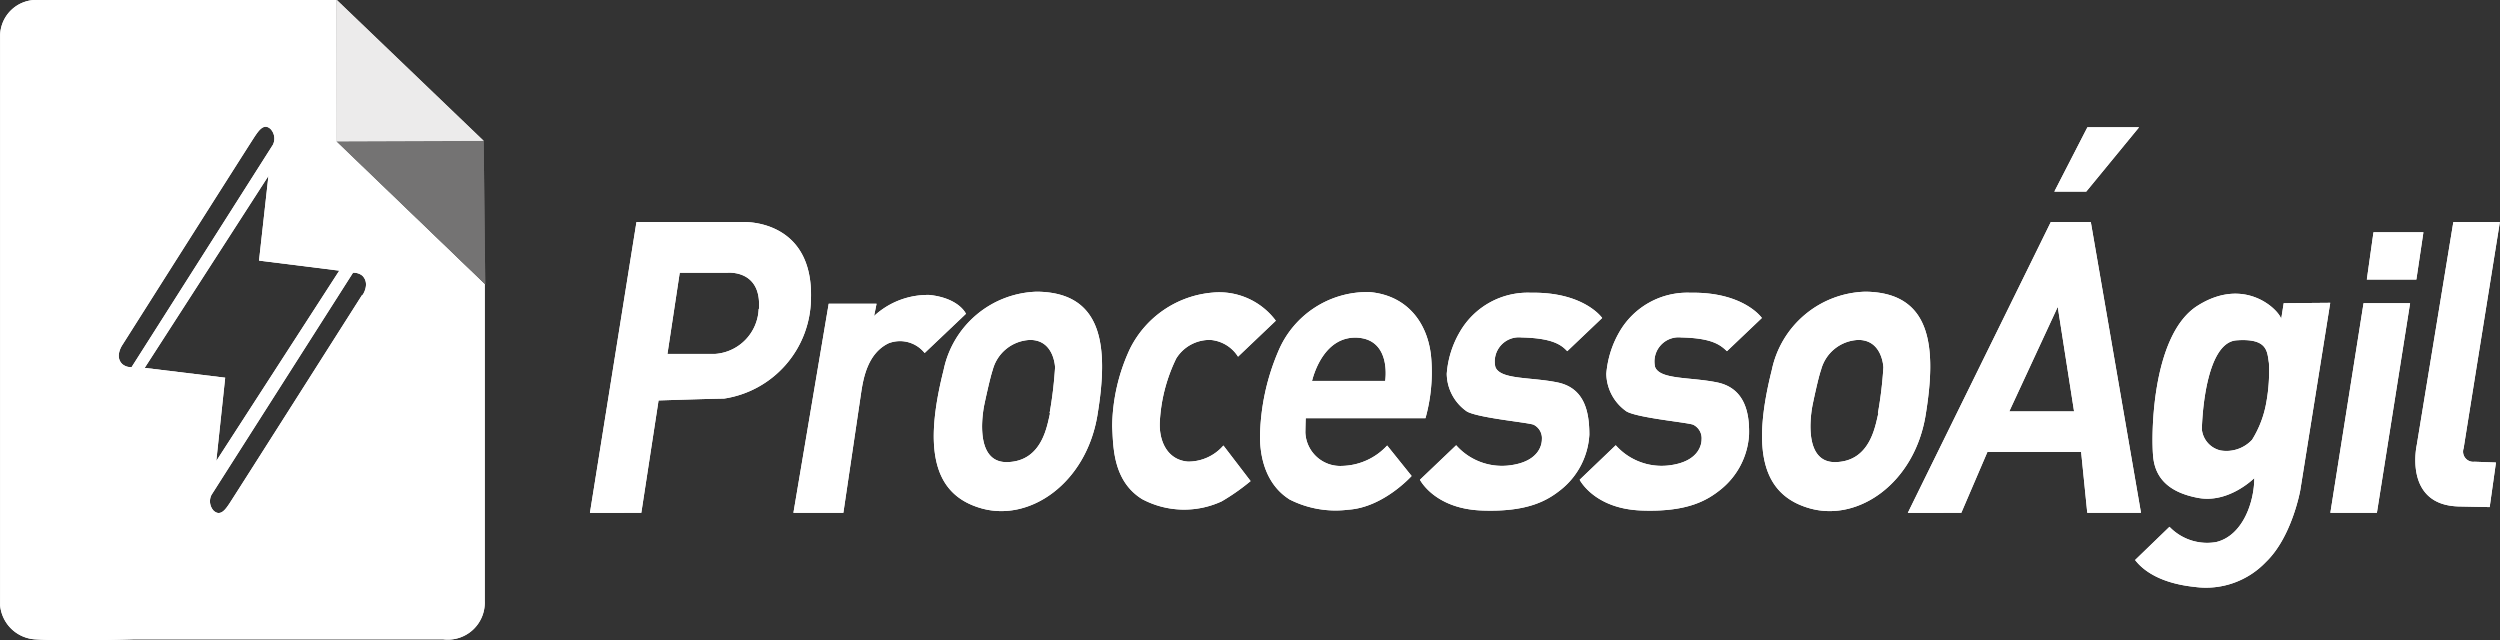 <svg id="Camada_1" data-name="Camada 1" xmlns="http://www.w3.org/2000/svg" viewBox="0 0 191.29 49"><rect x="0" y="0" width="191.29" height="49" fill="#333333" stroke="none"/><defs><style>.cls-1{fill:none;stroke:#000;stroke-miterlimit:10;stroke-width:0.26px;}.cls-2{fill:#fff;}.cls-3{fill:#747373;}.cls-4{fill:#ecebeb;}</style></defs><title>headerbranco</title><path class="cls-1" d="M716.06,566.67" transform="translate(-678.93 -544.91)"/><path class="cls-2" d="M704.68,555.73l0-10.82H681.87a2.77,2.77,0,0,0-2.93,2.7v43.62a2.87,2.87,0,0,0,2.67,2.6c2.46.17,7.52,0,7.52,0h23.71a2.83,2.83,0,0,0,3.18-2.94l0-24.24ZM689,573a1,1,0,0,1-.71-.23c-.61-.58,0-1.46,0-1.46s9.87-15.58,10.16-16,.68-1,1.19-.52a1.07,1.07,0,0,1,.17,1.2Zm10.47-14.63-.72,6.48,6.14.77-9.41,14.56.68-6.37-6.16-.75Zm7.18,9.09s-9.89,15.57-10.18,16-.68,1-1.2.52a1.08,1.08,0,0,1-.16-1.2l10.83-17a1.05,1.05,0,0,1,.71.22C707.28,566.62,706.67,567.49,706.67,567.49Z" transform="translate(-678.93 -544.91)"/><polygon class="cls-3" points="37.13 21.75 37.01 10.78 25.75 10.82 37.13 21.75"/><polygon class="cls-4" points="25.75 10.82 25.77 0 37.01 10.78 25.75 10.82"/><polygon class="cls-2" points="181.61 17.77 185.43 17.77 184.89 21.39 181.1 21.39 181.61 17.77"/><polygon class="cls-2" points="180.85 23.2 184.41 23.2 181.87 39.24 178.31 39.24 180.85 23.2"/><path class="cls-2" d="M868.27,580.24l1.64.06-.48,3.41-2.4-.05c-4.2-.13-3.18-4.69-3.18-4.69l2.8-17.07h3.56s-2.57,16-2.77,17.3A.78.78,0,0,0,868.27,580.24Z" transform="translate(-678.93 -544.91)"/><path class="cls-2" d="M735.82,561.9h-8.19l-3.56,22.25H728l1.32-8.6s4.28-.14,5-.14a7.82,7.82,0,0,0,6.66-7.56C741.21,561.66,735.82,561.9,735.82,561.9Zm1.16,6.66a3.59,3.59,0,0,1-3.31,3.43H730l.94-6.21h3.63S737.22,565.5,737,568.56Z" transform="translate(-678.93 -544.91)"/><path class="cls-2" d="M743.46,584.15h-3.82l2.7-16H746l-.19.94a6.05,6.05,0,0,1,4.25-1.61c2.27.25,2.78,1.44,2.78,1.44l-3.16,3a2.41,2.41,0,0,0-2.77-.74c-1.53.75-1.89,2.51-2.07,3.65Z" transform="translate(-678.93 -544.91)"/><path class="cls-2" d="M773.66,572.2l2.89-2.75a5.4,5.4,0,0,0-4.84-2.15,7.79,7.79,0,0,0-6.32,4.3,14.39,14.39,0,0,0-1.36,5.95c.09,1.42,0,4.13,2.29,5.55a6.84,6.84,0,0,0,6.09.17,16.26,16.26,0,0,0,2.21-1.55L772.54,579a3.55,3.55,0,0,1-2.72,1.23c-1.59-.13-2.25-1.61-2.14-3.14a12.54,12.54,0,0,1,1.25-4.75,3,3,0,0,1,2.63-1.42A2.76,2.76,0,0,1,773.66,572.2Z" transform="translate(-678.93 -544.91)"/><path class="cls-2" d="M778.84,576.91H788a13.09,13.09,0,0,0,.45-4.48c-.17-2.57-1.66-4.89-4.71-5.17a7.38,7.38,0,0,0-7,4.53,17.28,17.28,0,0,0-1.4,6.6c.05,3.48,2,4.54,2.25,4.73a7.77,7.77,0,0,0,4.5.79c2.69-.17,4.85-2.58,4.85-2.58L785.07,579a4.84,4.84,0,0,1-3.43,1.56,2.67,2.67,0,0,1-2.83-2.57C778.83,576.87,778.84,576.91,778.84,576.91Zm4-6.16c2.58.19,2.08,3.31,2.08,3.31h-5.6C779.45,573.54,780.28,570.56,782.87,570.75Z" transform="translate(-678.93 -544.91)"/><path class="cls-2" d="M791.18,576.4c.91.49,4.47.81,5.08,1a1.15,1.15,0,0,1,.65,1.13c0,.14,0,1.72-2.56,2a4.68,4.68,0,0,1-4-1.55l-2.77,2.64s1.11,2.21,4.71,2.35,5.09-.8,6.11-1.62a5.81,5.81,0,0,0,2.14-4.18c0-1.8-.39-3.58-2.45-4s-4.36-.2-4.74-1.18a1.85,1.85,0,0,1,2-2.26c2.39.05,3.06.58,3.5,1.05l2.67-2.54s-1.38-2-5.45-1.93a6,6,0,0,0-5.44,3,7.43,7.43,0,0,0-1,3.2A3.56,3.56,0,0,0,791.18,576.4Z" transform="translate(-678.93 -544.91)"/><path class="cls-2" d="M803.4,576.4c.91.49,4.47.81,5.07,1a1.15,1.15,0,0,1,.66,1.13c0,.14,0,1.72-2.57,2a4.7,4.7,0,0,1-4-1.55l-2.76,2.64s1.11,2.21,4.7,2.35,5.09-.8,6.11-1.62a5.82,5.82,0,0,0,2.15-4.18c.05-1.8-.4-3.58-2.45-4s-4.36-.2-4.74-1.18a1.85,1.85,0,0,1,2-2.26c2.38.05,3,.58,3.5,1.05l2.67-2.54s-1.38-2-5.46-1.93a6,6,0,0,0-5.44,3,7.59,7.59,0,0,0-1,3.2A3.58,3.58,0,0,0,803.4,576.4Z" transform="translate(-678.93 -544.91)"/><path class="cls-2" d="M838.91,561.9h-3.06l-10.94,22.25H829l2-4.66h7.17l.47,4.66h4.11Zm-6.24,14.49,3.71-8,1.25,8Z" transform="translate(-678.93 -544.91)"/><polygon class="cls-2" points="159.63 14.66 163.67 9.74 159.72 9.74 157.19 14.66 159.63 14.66"/><path class="cls-2" d="M853.67,568.11l-.19,1.2c-.23-.75-2.83-3.27-6.41-1s-3.56,10.28-3.37,11.7,1.1,2.57,3.44,3,4.28-1.52,4.28-1.52c0,1.85-.89,4.42-2.93,4.9a4,4,0,0,1-3.56-1.17l-2.63,2.54c.59.77,1.88,1.78,4.58,2.06a6.34,6.34,0,0,0,5.43-1.91c2-1.92,2.63-5.5,2.63-5.5l2.29-14.33Zm-1.32,7.53a8,8,0,0,1-1.1,2.92,2.68,2.68,0,0,1-2.4.82,1.85,1.85,0,0,1-1.44-1.59c0-.75.26-6.67,2.65-6.84s2.34.85,2.48,1.74A13.25,13.25,0,0,1,852.35,575.64Z" transform="translate(-678.93 -544.91)"/><path class="cls-2" d="M821.66,567.23a7.53,7.53,0,0,0-7.16,6c-1.52,6.06-.79,9.54,2.92,10.58s8-1.94,8.85-7.13S826.75,567.29,821.66,567.23Zm1,9.3c-.23.81-.55,3.68-3.28,3.74s-1.75-4.42-1.75-4.42.41-2,.64-2.64a3.07,3.07,0,0,1,2.86-2.29c1.84,0,1.91,2.1,1.91,2.1A30.63,30.63,0,0,1,822.62,576.53Z" transform="translate(-678.93 -544.91)"/><path class="cls-2" d="M758.28,567.23a7.51,7.51,0,0,0-7.15,6c-1.53,6.06-.8,9.54,2.91,10.58s8-1.94,8.86-7.13S763.37,567.29,758.28,567.23Zm1,9.3c-.22.81-.54,3.68-3.28,3.74s-1.75-4.42-1.75-4.42.42-2,.64-2.64a3.08,3.08,0,0,1,2.86-2.29c1.85,0,1.91,2.1,1.91,2.1A30.63,30.63,0,0,1,759.24,576.53Z" transform="translate(-678.93 -544.91)"/><path class="cls-1" d="M716.06,566.67" transform="translate(-678.93 -544.91)"/><path class="cls-2" d="M704.68,555.73l0-10.82H681.87a2.77,2.77,0,0,0-2.93,2.7v43.62a2.87,2.87,0,0,0,2.67,2.6c2.46.17,7.52,0,7.52,0h23.71a2.83,2.83,0,0,0,3.18-2.94l0-24.24ZM689,573a1,1,0,0,1-.71-.23c-.61-.58,0-1.46,0-1.46s9.87-15.58,10.16-16,.68-1,1.19-.52a1.07,1.07,0,0,1,.17,1.2Zm10.47-14.63-.72,6.48,6.14.77-9.41,14.56.68-6.37-6.16-.75Zm7.18,9.09s-9.89,15.57-10.18,16-.68,1-1.2.52a1.08,1.08,0,0,1-.16-1.2l10.83-17a1.05,1.05,0,0,1,.71.22C707.28,566.62,706.67,567.49,706.67,567.49Z" transform="translate(-678.93 -544.91)"/><polygon class="cls-3" points="37.13 21.75 37.01 10.78 25.75 10.82 37.13 21.75"/><polygon class="cls-4" points="25.75 10.82 25.77 0 37.01 10.78 25.75 10.82"/><polygon class="cls-2" points="181.61 17.77 185.43 17.77 184.89 21.39 181.1 21.39 181.61 17.77"/><polygon class="cls-2" points="180.85 23.2 184.41 23.2 181.87 39.24 178.31 39.24 180.85 23.2"/><path class="cls-2" d="M868.27,580.24l1.64.06-.48,3.41-2.4-.05c-4.2-.13-3.18-4.69-3.18-4.69l2.8-17.07h3.56s-2.57,16-2.77,17.3A.78.78,0,0,0,868.27,580.24Z" transform="translate(-678.93 -544.91)"/><path class="cls-2" d="M735.82,561.9h-8.19l-3.56,22.25H728l1.32-8.6s4.28-.14,5-.14a7.82,7.82,0,0,0,6.66-7.56C741.21,561.66,735.82,561.9,735.82,561.9Zm1.16,6.66a3.59,3.59,0,0,1-3.31,3.43H730l.94-6.21h3.63S737.22,565.5,737,568.56Z" transform="translate(-678.93 -544.91)"/><path class="cls-2" d="M743.46,584.15h-3.82l2.7-16H746l-.19.94a6.05,6.05,0,0,1,4.25-1.61c2.27.25,2.78,1.44,2.78,1.44l-3.16,3a2.41,2.41,0,0,0-2.77-.74c-1.53.75-1.89,2.51-2.07,3.65Z" transform="translate(-678.93 -544.91)"/><path class="cls-2" d="M773.66,572.2l2.89-2.75a5.4,5.4,0,0,0-4.84-2.15,7.79,7.79,0,0,0-6.32,4.3,14.39,14.39,0,0,0-1.36,5.95c.09,1.42,0,4.13,2.29,5.55a6.84,6.84,0,0,0,6.09.17,16.26,16.26,0,0,0,2.21-1.55L772.54,579a3.55,3.55,0,0,1-2.72,1.23c-1.59-.13-2.25-1.61-2.14-3.14a12.54,12.54,0,0,1,1.25-4.75,3,3,0,0,1,2.63-1.42A2.76,2.76,0,0,1,773.66,572.2Z" transform="translate(-678.93 -544.91)"/><path class="cls-2" d="M778.84,576.91H788a13.09,13.09,0,0,0,.45-4.48c-.17-2.57-1.66-4.89-4.71-5.17a7.38,7.38,0,0,0-7,4.53,17.28,17.28,0,0,0-1.4,6.6c.05,3.48,2,4.54,2.25,4.73a7.77,7.77,0,0,0,4.5.79c2.69-.17,4.85-2.58,4.85-2.58L785.07,579a4.84,4.84,0,0,1-3.43,1.56,2.67,2.67,0,0,1-2.83-2.57C778.83,576.87,778.84,576.91,778.84,576.91Zm4-6.16c2.58.19,2.08,3.31,2.08,3.31h-5.6C779.45,573.54,780.28,570.56,782.87,570.75Z" transform="translate(-678.93 -544.91)"/><path class="cls-2" d="M791.18,576.4c.91.49,4.47.81,5.08,1a1.15,1.15,0,0,1,.65,1.13c0,.14,0,1.72-2.56,2a4.68,4.68,0,0,1-4-1.55l-2.77,2.64s1.11,2.21,4.71,2.35,5.09-.8,6.11-1.62a5.81,5.81,0,0,0,2.14-4.18c0-1.8-.39-3.58-2.45-4s-4.36-.2-4.74-1.18a1.85,1.85,0,0,1,2-2.26c2.39.05,3.06.58,3.5,1.05l2.67-2.54s-1.38-2-5.45-1.93a6,6,0,0,0-5.44,3,7.43,7.43,0,0,0-1,3.2A3.56,3.56,0,0,0,791.18,576.4Z" transform="translate(-678.93 -544.91)"/><path class="cls-2" d="M803.4,576.4c.91.49,4.47.81,5.07,1a1.15,1.15,0,0,1,.66,1.13c0,.14,0,1.72-2.57,2a4.7,4.7,0,0,1-4-1.55l-2.76,2.64s1.11,2.21,4.7,2.35,5.09-.8,6.11-1.62a5.82,5.82,0,0,0,2.15-4.18c.05-1.8-.4-3.58-2.45-4s-4.36-.2-4.74-1.18a1.85,1.85,0,0,1,2-2.26c2.38.05,3,.58,3.5,1.05l2.67-2.54s-1.38-2-5.46-1.93a6,6,0,0,0-5.44,3,7.59,7.59,0,0,0-1,3.2A3.58,3.58,0,0,0,803.4,576.4Z" transform="translate(-678.93 -544.91)"/><path class="cls-2" d="M838.91,561.9h-3.06l-10.94,22.25H829l2-4.66h7.17l.47,4.66h4.11Zm-6.24,14.49,3.71-8,1.25,8Z" transform="translate(-678.93 -544.91)"/><polygon class="cls-2" points="159.63 14.66 163.67 9.74 159.72 9.74 157.19 14.66 159.63 14.66"/><path class="cls-2" d="M853.67,568.11l-.19,1.2c-.23-.75-2.83-3.27-6.41-1s-3.56,10.28-3.37,11.7,1.1,2.57,3.44,3,4.28-1.52,4.28-1.52c0,1.85-.89,4.42-2.93,4.9a4,4,0,0,1-3.56-1.17l-2.63,2.54c.59.77,1.88,1.78,4.58,2.06a6.34,6.34,0,0,0,5.43-1.91c2-1.92,2.63-5.5,2.63-5.5l2.29-14.33Zm-1.32,7.53a8,8,0,0,1-1.1,2.92,2.68,2.68,0,0,1-2.4.82,1.85,1.85,0,0,1-1.44-1.59c0-.75.26-6.67,2.65-6.84s2.34.85,2.48,1.74A13.25,13.25,0,0,1,852.35,575.64Z" transform="translate(-678.93 -544.91)"/><path class="cls-2" d="M821.66,567.23a7.53,7.53,0,0,0-7.16,6c-1.52,6.06-.79,9.54,2.92,10.58s8-1.94,8.85-7.13S826.75,567.29,821.66,567.23Zm1,9.3c-.23.81-.55,3.68-3.28,3.74s-1.75-4.42-1.75-4.42.41-2,.64-2.64a3.07,3.07,0,0,1,2.86-2.29c1.84,0,1.91,2.1,1.91,2.1A30.63,30.63,0,0,1,822.62,576.53Z" transform="translate(-678.93 -544.91)"/><path class="cls-2" d="M758.28,567.23a7.51,7.51,0,0,0-7.15,6c-1.53,6.06-.8,9.54,2.91,10.58s8-1.94,8.86-7.13S763.37,567.29,758.28,567.23Zm1,9.3c-.22.81-.54,3.68-3.28,3.74s-1.75-4.42-1.75-4.42.42-2,.64-2.64a3.08,3.08,0,0,1,2.86-2.29c1.85,0,1.91,2.1,1.91,2.1A30.63,30.63,0,0,1,759.24,576.53Z" transform="translate(-678.93 -544.91)"/></svg>